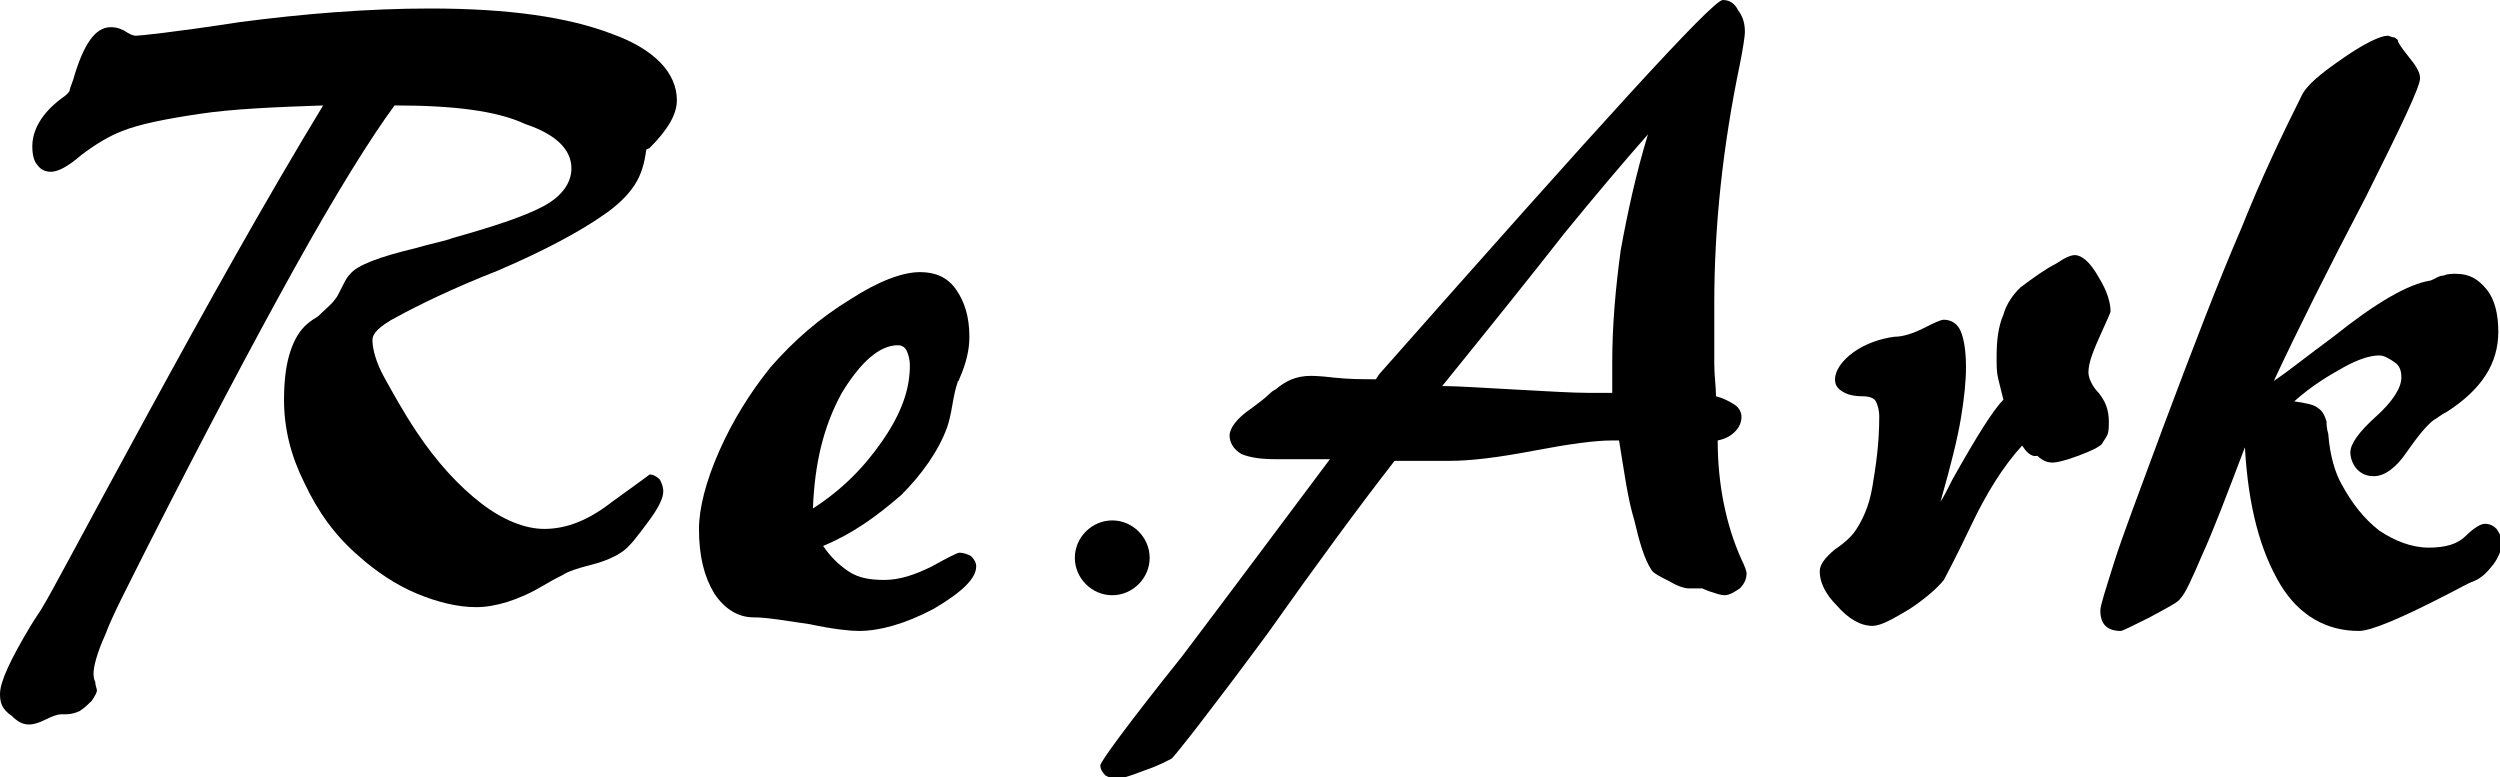 <?xml version="1.0" encoding="utf-8"?>
<!-- Generator: Adobe Illustrator 26.2.1, SVG Export Plug-In . SVG Version: 6.00 Build 0)  -->
<svg version="1.1" id="レイヤー_1" xmlns="http://www.w3.org/2000/svg" xmlns:xlink="http://www.w3.org/1999/xlink" x="0px"
	 y="0px" viewBox="0 0 147 45.7" style="enable-background:new 0 0 147 45.7;" xml:space="preserve">
<g>
	<path d="M67.6,32.8c0,1.2-1,2.2-2.2,2.2c-1.2,0-2.2-1-2.2-2.2c0-1.2,1-2.2,2.2-2.2C66.6,30.6,67.6,31.6,67.6,32.8z"/>
	<g>
		<path d="M23.2,6.2c-1.4,1.9-3.4,5.1-5.9,9.6c-2.5,4.5-5.4,10-8.6,16.3c-1.2,2.4-2.1,4.1-2.5,5.2c-0.5,1.1-0.7,1.9-0.7,2.3
			c0,0.1,0,0.3,0.1,0.5c0,0.2,0.1,0.4,0.1,0.5c0,0.1-0.1,0.3-0.3,0.6c-0.2,0.2-0.4,0.4-0.7,0.6c-0.2,0.1-0.5,0.2-0.8,0.2
			c-0.1,0-0.2,0-0.3,0c-0.2,0-0.5,0.1-0.9,0.3c-0.4,0.2-0.7,0.3-1,0.3c-0.4,0-0.7-0.2-1-0.5C0.1,41.7,0,41.3,0,40.8
			c0-0.7,0.6-2,1.8-4c0.3-0.5,0.6-0.9,0.7-1.1C3,34.9,5,31.1,8.6,24.5c3.6-6.6,7-12.7,10.4-18.3c-2.9,0.1-5.3,0.2-7.3,0.5
			c-2,0.3-3.5,0.6-4.5,1C6.4,8,5.6,8.5,4.8,9.1c-0.8,0.7-1.4,1-1.8,1c-0.3,0-0.6-0.1-0.8-0.4C2,9.5,1.9,9.1,1.9,8.6
			c0-0.9,0.5-1.9,1.7-2.8c0.3-0.2,0.5-0.4,0.5-0.5c0-0.1,0.1-0.3,0.2-0.6c0.6-2.1,1.3-3.1,2.2-3.1c0.2,0,0.4,0,0.8,0.2
			C7.6,2,7.8,2.1,8,2.1c0.2,0,2.2-0.2,6.1-0.8c3.8-0.5,7.6-0.8,11.2-0.8c4.6,0,8.1,0.5,10.7,1.5c2.5,0.9,3.8,2.3,3.8,3.9
			c0,0.8-0.5,1.7-1.6,2.8L38,8.8c-0.1,0.8-0.3,1.5-0.7,2.1c-0.4,0.6-1,1.2-1.9,1.8c-1.3,0.9-3.3,2-6.1,3.2c-2.8,1.1-4.8,2.1-5.9,2.7
			c-0.6,0.3-1,0.6-1.2,0.8c-0.2,0.2-0.3,0.4-0.3,0.6c0,0.5,0.2,1.3,0.7,2.2c0.5,0.9,1.1,2,1.9,3.2c1.2,1.8,2.5,3.2,3.8,4.2
			c1.3,1,2.6,1.5,3.7,1.5c1.3,0,2.6-0.5,4-1.6c1.4-1,2.2-1.6,2.2-1.6c0.2,0,0.4,0.1,0.6,0.3c0.1,0.2,0.2,0.4,0.2,0.7
			c0,0.4-0.3,1-0.9,1.8c-0.6,0.8-1.1,1.5-1.6,1.8c-0.3,0.2-0.9,0.5-1.7,0.7c-0.8,0.2-1.4,0.4-1.7,0.6c-0.2,0.1-0.6,0.3-1.1,0.6
			c-1.5,0.9-2.9,1.3-4,1.3c-1.1,0-2.3-0.3-3.5-0.8c-1.2-0.5-2.4-1.3-3.4-2.2c-1.4-1.2-2.4-2.6-3.2-4.3c-0.8-1.6-1.2-3.2-1.2-4.9
			c0-1,0.1-1.9,0.3-2.6c0.2-0.7,0.5-1.3,0.9-1.7c0.1-0.1,0.3-0.3,0.8-0.6c0.4-0.4,0.8-0.7,1-1c0.1-0.1,0.2-0.3,0.4-0.7
			c0.2-0.4,0.3-0.6,0.5-0.8c0.4-0.5,1.7-1,3.8-1.5c1-0.3,1.7-0.4,2.2-0.6c2.5-0.7,4.3-1.3,5.4-1.9c1.1-0.6,1.6-1.4,1.6-2.2
			c0-1.1-0.9-2-2.7-2.6C29.2,6.5,26.6,6.2,23.2,6.2z"/>
		<path d="M48.4,32.1c0.4,0.6,0.9,1.1,1.5,1.5c0.6,0.4,1.3,0.5,2.1,0.5c0.9,0,1.8-0.3,2.8-0.8c0.9-0.5,1.5-0.8,1.6-0.8
			c0.3,0,0.5,0.1,0.7,0.2c0.2,0.2,0.3,0.4,0.3,0.6c0,0.7-0.8,1.5-2.5,2.5c-1.7,0.9-3.2,1.3-4.4,1.3c-0.5,0-1.5-0.1-2.9-0.4
			c-1.4-0.2-2.5-0.4-3.3-0.4c-0.9,0-1.7-0.5-2.3-1.4c-0.6-1-0.9-2.2-0.9-3.8c0-1.2,0.4-2.8,1.2-4.6c0.8-1.8,1.8-3.4,3-4.9
			c1.4-1.6,2.9-2.9,4.7-4c1.7-1.1,3.1-1.6,4.1-1.6c0.9,0,1.6,0.3,2.1,1c0.5,0.7,0.8,1.6,0.8,2.8c0,0.8-0.2,1.6-0.6,2.5
			c0,0.1-0.1,0.1-0.1,0.2c-0.1,0.3-0.2,0.7-0.3,1.3c-0.1,0.6-0.2,1-0.3,1.3c-0.5,1.4-1.5,2.8-2.7,4C51.5,30.4,50.1,31.4,48.4,32.1z
			 M47.8,29.9c1.7-1.1,3-2.4,4.1-4c1.1-1.6,1.6-3,1.6-4.4c0-0.4-0.1-0.7-0.2-0.9c-0.1-0.2-0.3-0.3-0.5-0.3c-1.1,0-2.2,1-3.3,2.8
			C48.4,25.1,47.9,27.3,47.8,29.9z"/>
		<path d="M78.2,27h-1c-0.5,0-1.2,0-2.2,0c-0.9,0-1.5-0.1-2-0.3c-0.5-0.3-0.7-0.7-0.7-1.1c0-0.4,0.4-1,1.3-1.6
			c0.4-0.3,0.8-0.6,1-0.8c0.1-0.1,0.2-0.2,0.4-0.3c0.6-0.5,1.2-0.8,2.1-0.8c0,0,0.5,0,1.3,0.1c0.9,0.1,1.7,0.1,2.5,0.1l0.2-0.3
			C94,7.4,100.7,0,101.3,0c0.4,0,0.7,0.2,0.9,0.6c0.3,0.4,0.4,0.8,0.4,1.3c0,0.2-0.1,0.9-0.3,1.9c-1,4.8-1.5,9.5-1.5,14
			c0,1.7,0,2.8,0,3.6c0,0.7,0.1,1.3,0.1,1.9c0.4,0.1,0.8,0.3,1.1,0.5c0.3,0.2,0.4,0.5,0.4,0.7c0,0.3-0.1,0.6-0.4,0.9
			c-0.2,0.2-0.5,0.4-1,0.5c0,2.6,0.5,5,1.4,7c0.2,0.4,0.3,0.7,0.3,0.8c0,0.3-0.1,0.6-0.4,0.9c-0.3,0.2-0.6,0.4-0.9,0.4
			c-0.2,0-0.5-0.1-0.8-0.2c-0.3-0.1-0.5-0.2-0.5-0.2c-0.1,0-0.2,0-0.4,0c-0.2,0-0.3,0-0.4,0c-0.2,0-0.6-0.1-1.1-0.4
			c-0.6-0.3-1-0.5-1.1-0.7c-0.4-0.6-0.7-1.6-1-2.9c-0.4-1.3-0.6-2.9-0.9-4.7h-0.4c-1,0-2.5,0.2-4.6,0.6c-2.1,0.4-3.7,0.6-5,0.6
			c-0.5,0-1.1,0-1.6,0c-0.5,0-1.1,0-1.6,0c-2.1,2.7-4.6,6.1-7.5,10.2c-3.4,4.6-5.3,7-5.6,7.3c-0.2,0.1-0.7,0.4-1.6,0.7
			c-1,0.4-1.5,0.5-1.6,0.5c-0.3,0-0.5-0.1-0.7-0.2c-0.2-0.2-0.3-0.4-0.3-0.6c0-0.2,1.6-2.4,4.8-6.4C72.6,34.5,75.5,30.6,78.2,27z
			 M84.8,22.7c0.9,0,2.3,0.1,4.2,0.2c1.9,0.1,3.4,0.2,4.4,0.2h1.4c0-0.2,0-0.5,0-0.9c0-0.4,0-0.6,0-0.9c0-2.2,0.2-4.4,0.5-6.6
			c0.4-2.2,0.9-4.5,1.6-6.8c-1.5,1.7-3.1,3.6-4.9,5.8C90.2,16,87.8,19,84.8,22.7z"/>
		<path d="M118.9,26.2c-1.1,1.2-2.1,2.8-3,4.7c-0.9,1.9-1.5,3-1.6,3.2c-0.4,0.5-1.1,1.1-2,1.7c-1,0.6-1.7,1-2.2,1
			c-0.7,0-1.4-0.4-2.1-1.2c-0.7-0.7-1-1.4-1-2c0-0.4,0.3-0.8,0.9-1.3c0.6-0.4,1-0.8,1.2-1.1c0.4-0.6,0.8-1.4,1-2.6
			c0.2-1.2,0.4-2.5,0.4-4.1c0-0.4-0.1-0.7-0.2-0.9c-0.1-0.2-0.4-0.3-0.8-0.3c-0.5,0-0.9-0.1-1.2-0.3c-0.3-0.2-0.4-0.4-0.4-0.7
			c0-0.5,0.4-1.1,1.1-1.6c0.7-0.5,1.6-0.8,2.4-0.9c0.5,0,1.1-0.2,1.7-0.5c0.6-0.3,1-0.5,1.2-0.5c0.4,0,0.8,0.2,1,0.7
			c0.2,0.5,0.3,1.2,0.3,2.1c0,0.8-0.1,1.8-0.3,3c-0.2,1.2-0.6,2.8-1.2,4.9c0.2-0.3,0.4-0.7,0.7-1.3c1.4-2.5,2.4-4.1,3-4.7
			c-0.1-0.4-0.2-0.8-0.3-1.2c-0.1-0.4-0.1-0.8-0.1-1.3c0-1,0.1-1.8,0.4-2.5c0.2-0.7,0.6-1.2,1-1.6c0.8-0.6,1.5-1.1,2.1-1.4
			c0.6-0.4,0.9-0.5,1.1-0.5c0.4,0,0.9,0.4,1.4,1.3c0.5,0.8,0.7,1.5,0.7,2c0,0.1-0.2,0.5-0.6,1.4c-0.4,0.9-0.7,1.6-0.7,2.2
			c0,0.3,0.2,0.8,0.6,1.2c0.4,0.5,0.6,1,0.6,1.7c0,0.3,0,0.6-0.1,0.8c-0.1,0.2-0.2,0.3-0.3,0.5c-0.2,0.2-0.6,0.4-1.4,0.7
			c-0.8,0.3-1.3,0.4-1.5,0.4c-0.3,0-0.6-0.1-0.9-0.4C119.4,26.9,119.1,26.5,118.9,26.2z"/>
		<path d="M132,26.3c-1.1,2.9-1.9,5-2.5,6.3c-0.6,1.4-1,2.3-1.3,2.6c-0.1,0.2-0.7,0.5-1.8,1.1c-1,0.5-1.6,0.8-1.7,0.8
			c-0.4,0-0.7-0.1-0.9-0.3c-0.2-0.2-0.3-0.5-0.3-0.9c0-0.3,0.3-1.2,0.8-2.8c0.5-1.6,1.5-4.2,2.9-8c1.8-4.8,3.3-8.7,4.6-11.7
			c1.2-3,2.4-5.5,3.5-7.7c0.3-0.7,1.2-1.4,2.5-2.3c1.3-0.9,2.2-1.3,2.6-1.3c0.1,0,0.2,0.1,0.4,0.1c0.1,0.1,0.2,0.1,0.2,0.2
			c0,0.1,0.2,0.4,0.6,0.9c0.4,0.5,0.7,0.9,0.7,1.3c0,0.5-1.1,2.8-3.2,7c-2.2,4.2-4,7.8-5.4,10.8c0.9-0.6,2-1.5,3.5-2.6
			c2.5-2,4.4-3.1,5.7-3.3c0.3-0.1,0.5-0.3,0.8-0.3c0.2-0.1,0.5-0.1,0.7-0.1c0.8,0,1.3,0.3,1.8,0.9c0.5,0.6,0.7,1.5,0.7,2.5
			c0,1.9-1,3.4-3,4.7c-0.4,0.2-0.6,0.4-0.8,0.5c-0.4,0.3-0.9,0.9-1.6,1.9c-0.6,0.9-1.3,1.4-1.9,1.4c-0.4,0-0.7-0.1-1-0.4
			c-0.2-0.2-0.4-0.6-0.4-1c0-0.5,0.5-1.2,1.5-2.1c1-0.9,1.5-1.7,1.5-2.3c0-0.4-0.1-0.7-0.4-0.9c-0.3-0.2-0.6-0.4-0.9-0.4
			c-0.5,0-1.2,0.2-2.1,0.7c-0.9,0.5-1.9,1.1-2.9,2c0.7,0.1,1.2,0.2,1.4,0.4c0.2,0.1,0.4,0.4,0.5,0.8c0,0.1,0,0.4,0.1,0.7
			c0.1,1.3,0.4,2.3,0.8,3c0.6,1.1,1.3,2,2.2,2.7c0.9,0.6,1.9,1,2.9,1c1,0,1.7-0.2,2.2-0.7c0.5-0.5,0.9-0.7,1.1-0.7
			c0.3,0,0.5,0.1,0.7,0.3c0.2,0.3,0.3,0.5,0.3,0.9c0,0.3-0.2,0.8-0.5,1.2c-0.4,0.5-0.7,0.8-1.2,1c-0.3,0.1-0.8,0.4-1.4,0.7
			c-2.9,1.5-4.6,2.2-5.3,2.2c-1.9,0-3.5-0.9-4.6-2.7C132.9,32.4,132.2,29.8,132,26.3z"/>
	</g>
</g>
</svg>
